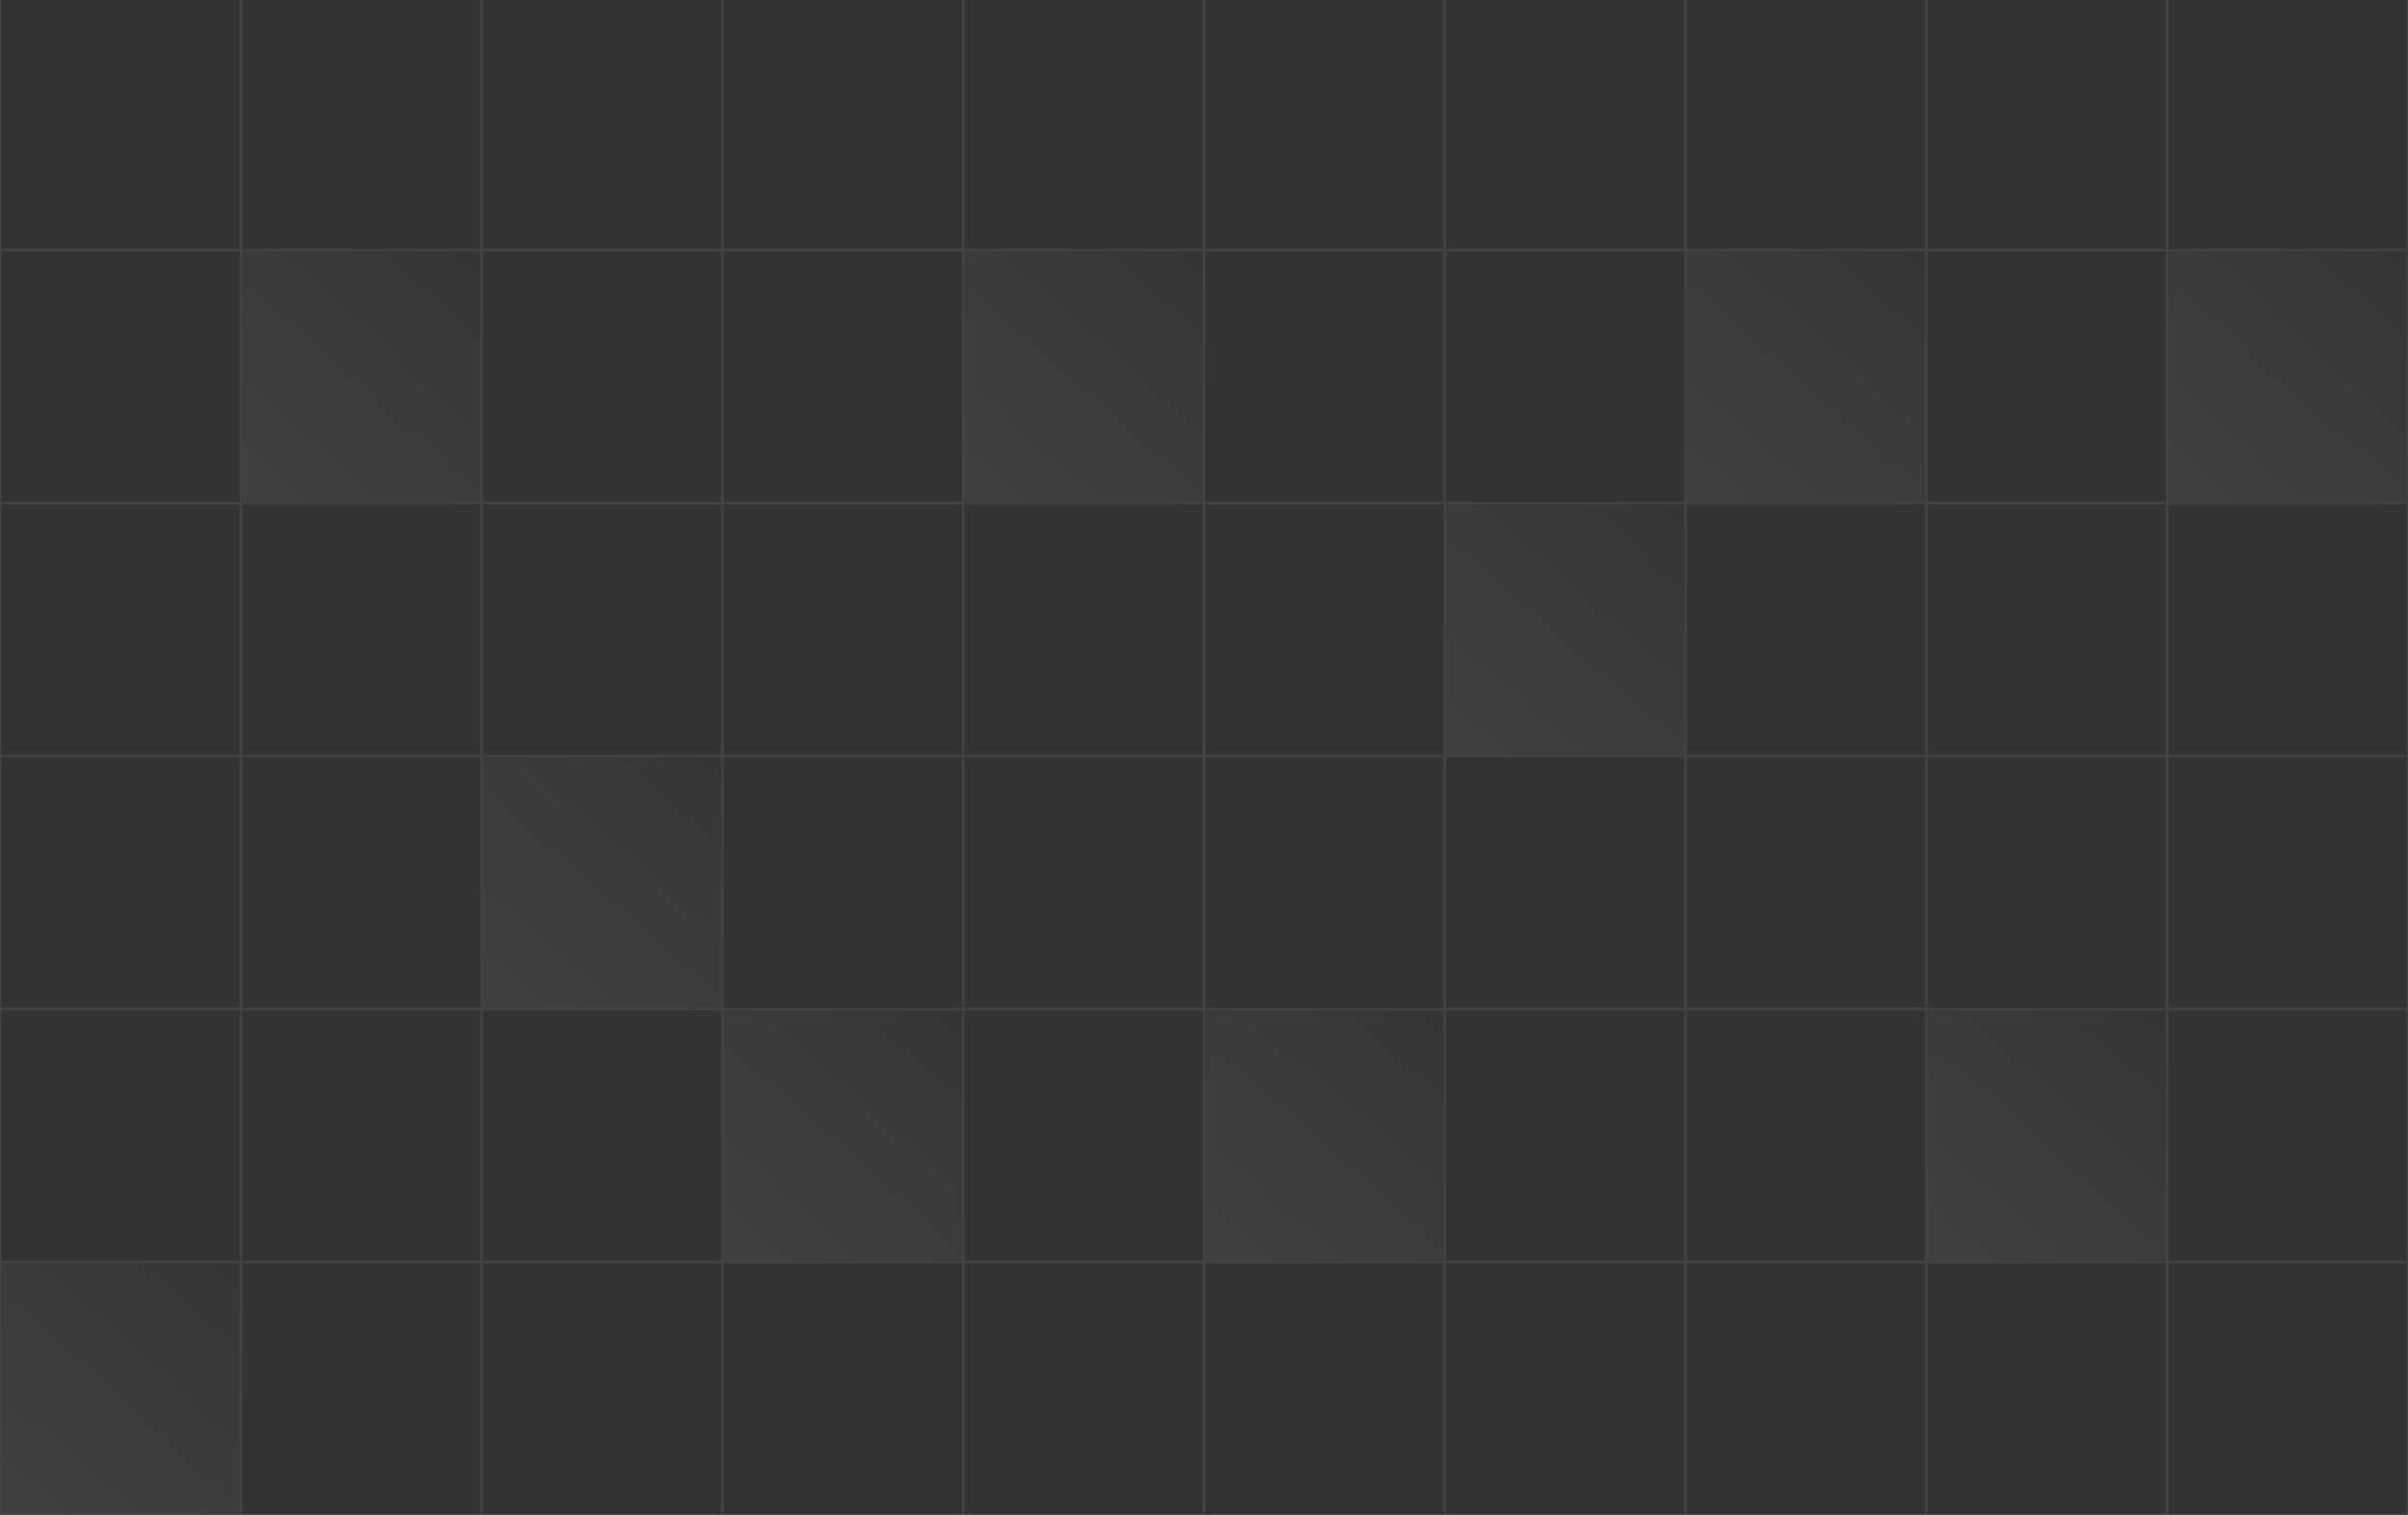 <svg xmlns="http://www.w3.org/2000/svg" width="1440" height="906" fill="none"><rect width="100%" height="100%" fill="#333333" stroke="none"/><g stroke="#fff" stroke-width=".734" opacity=".08"><path fill="url(#a)" d="M.367 905.633h150.546v143.266H.367z" transform="rotate(-90 .367 905.633)"/><path d="M.367 754.353V603.807h143.266v150.546zm0-151.281V452.526h143.266v150.546zm0-151.28V301.246h143.266v150.546zm0-151.28V149.966h143.266v150.546zm0-151.281V-1.315h143.266v150.546zm144 756.402V755.087h143.266v150.546zm0-151.28V603.807h143.266v150.546zm0-151.281V452.526h143.266v150.546zm0-151.28V301.246h143.266v150.546z"/><path fill="url(#b)" d="M144.367 300.512h150.546v143.266H144.367z" transform="rotate(-90 144.367 300.512)"/><path d="M144.367 149.231V-1.315h143.266v150.546zm144 756.402V755.087h143.266v150.546zm0-151.28V603.807h143.266v150.546z"/><path fill="url(#c)" d="M288.367 603.072h150.546v143.266H288.367z" transform="rotate(-90 288.367 603.072)"/><path d="M288.367 451.792V301.246h143.266v150.546zm0-151.28V149.966h143.266v150.546zm0-151.281V-1.315h143.266v150.546zm144 756.402V755.087h143.266v150.546z"/><path fill="url(#d)" d="M432.367 754.353h150.546v143.266H432.367z" transform="rotate(-90 432.367 754.353)"/><path d="M432.367 603.072V452.526h143.266v150.546zm0-151.28V301.246h143.266v150.546zm0-151.28V149.966h143.266v150.546zm0-151.281V-1.315h143.266v150.546zm144 756.402V755.087h143.266v150.546zm0-151.28V603.807h143.266v150.546zm0-151.281V452.526h143.266v150.546zm0-151.28V301.246h143.266v150.546z"/><path fill="url(#e)" d="M576.367 300.512h150.546v143.266H576.367z" transform="rotate(-90 576.367 300.512)"/><path d="M576.367 149.231V-1.315h143.266v150.546zm144 756.402V755.087h143.266v150.546z"/><path fill="url(#f)" d="M720.367 754.353h150.546v143.266H720.367z" transform="rotate(-90 720.367 754.353)"/><path d="M720.367 603.072V452.526h143.266v150.546zm0-151.28V301.246h143.266v150.546zm0-151.28V149.966h143.266v150.546zm0-151.281V-1.315h143.266v150.546zm144 756.402V755.087h143.266v150.546zm0-151.28V603.807h143.266v150.546zm0-151.281V452.526h143.266v150.546z"/><path fill="url(#g)" d="M864.367 451.792h150.546v143.266H864.367z" transform="rotate(-90 864.367 451.792)"/><path d="M864.367 300.512V149.966h143.266v150.546zm0-151.281V-1.315h143.266v150.546zm144.003 756.402V755.087h143.266v150.546zm0-151.28V603.807h143.266v150.546zm0-151.281V452.526h143.266v150.546zm0-151.28V301.246h143.266v150.546z"/><path fill="url(#h)" d="M1008.37 300.512h150.546v143.266H1008.37z" transform="rotate(-90 1008.37 300.512)"/><path d="M1008.37 149.231V-1.315h143.266v150.546zm144 756.402V755.087h143.266v150.546z"/><path fill="url(#i)" d="M1152.37 754.353h150.546v143.266H1152.37z" transform="rotate(-90 1152.37 754.353)"/><path d="M1152.37 603.072V452.526h143.266v150.546zm0-151.28V301.246h143.266v150.546zm0-151.28V149.966h143.266v150.546zm0-151.281V-1.315h143.266v150.546zm144 756.402V755.087h143.266v150.546zm0-151.28V603.807h143.266v150.546zm0-151.281V452.526h143.266v150.546zm0-151.28V301.246h143.266v150.546z"/><path fill="url(#j)" d="M1296.37 300.512h150.546v143.266H1296.37z" transform="rotate(-90 1296.37 300.512)"/><path d="M1296.37 149.231V-1.315h143.266v150.546z"/></g><defs><linearGradient id="a" x1="10.148" x2="158.531" y1="924.165" y2="1055.02" gradientUnits="userSpaceOnUse"><stop stop-color="#fff" stop-opacity=".8"/><stop offset="1" stop-color="#fff" stop-opacity=".1"/></linearGradient><linearGradient id="b" x1="154.148" x2="302.531" y1="319.044" y2="449.894" gradientUnits="userSpaceOnUse"><stop stop-color="#fff" stop-opacity=".8"/><stop offset="1" stop-color="#fff" stop-opacity=".1"/></linearGradient><linearGradient id="c" x1="298.147" x2="446.531" y1="621.604" y2="752.454" gradientUnits="userSpaceOnUse"><stop stop-color="#fff" stop-opacity=".8"/><stop offset="1" stop-color="#fff" stop-opacity=".1"/></linearGradient><linearGradient id="d" x1="442.148" x2="590.531" y1="772.885" y2="903.735" gradientUnits="userSpaceOnUse"><stop stop-color="#fff" stop-opacity=".8"/><stop offset="1" stop-color="#fff" stop-opacity=".1"/></linearGradient><linearGradient id="e" x1="586.147" x2="734.531" y1="319.044" y2="449.894" gradientUnits="userSpaceOnUse"><stop stop-color="#fff" stop-opacity=".8"/><stop offset="1" stop-color="#fff" stop-opacity=".1"/></linearGradient><linearGradient id="f" x1="730.148" x2="878.531" y1="772.885" y2="903.735" gradientUnits="userSpaceOnUse"><stop stop-color="#fff" stop-opacity=".8"/><stop offset="1" stop-color="#fff" stop-opacity=".1"/></linearGradient><linearGradient id="g" x1="874.147" x2="1022.53" y1="470.324" y2="601.174" gradientUnits="userSpaceOnUse"><stop stop-color="#fff" stop-opacity=".8"/><stop offset="1" stop-color="#fff" stop-opacity=".1"/></linearGradient><linearGradient id="h" x1="1018.15" x2="1166.53" y1="319.044" y2="449.894" gradientUnits="userSpaceOnUse"><stop stop-color="#fff" stop-opacity=".8"/><stop offset="1" stop-color="#fff" stop-opacity=".1"/></linearGradient><linearGradient id="i" x1="1162.15" x2="1310.53" y1="772.885" y2="903.735" gradientUnits="userSpaceOnUse"><stop stop-color="#fff" stop-opacity=".8"/><stop offset="1" stop-color="#fff" stop-opacity=".1"/></linearGradient><linearGradient id="j" x1="1306.15" x2="1454.53" y1="319.044" y2="449.894" gradientUnits="userSpaceOnUse"><stop stop-color="#fff" stop-opacity=".8"/><stop offset="1" stop-color="#fff" stop-opacity=".1"/></linearGradient></defs></svg>
